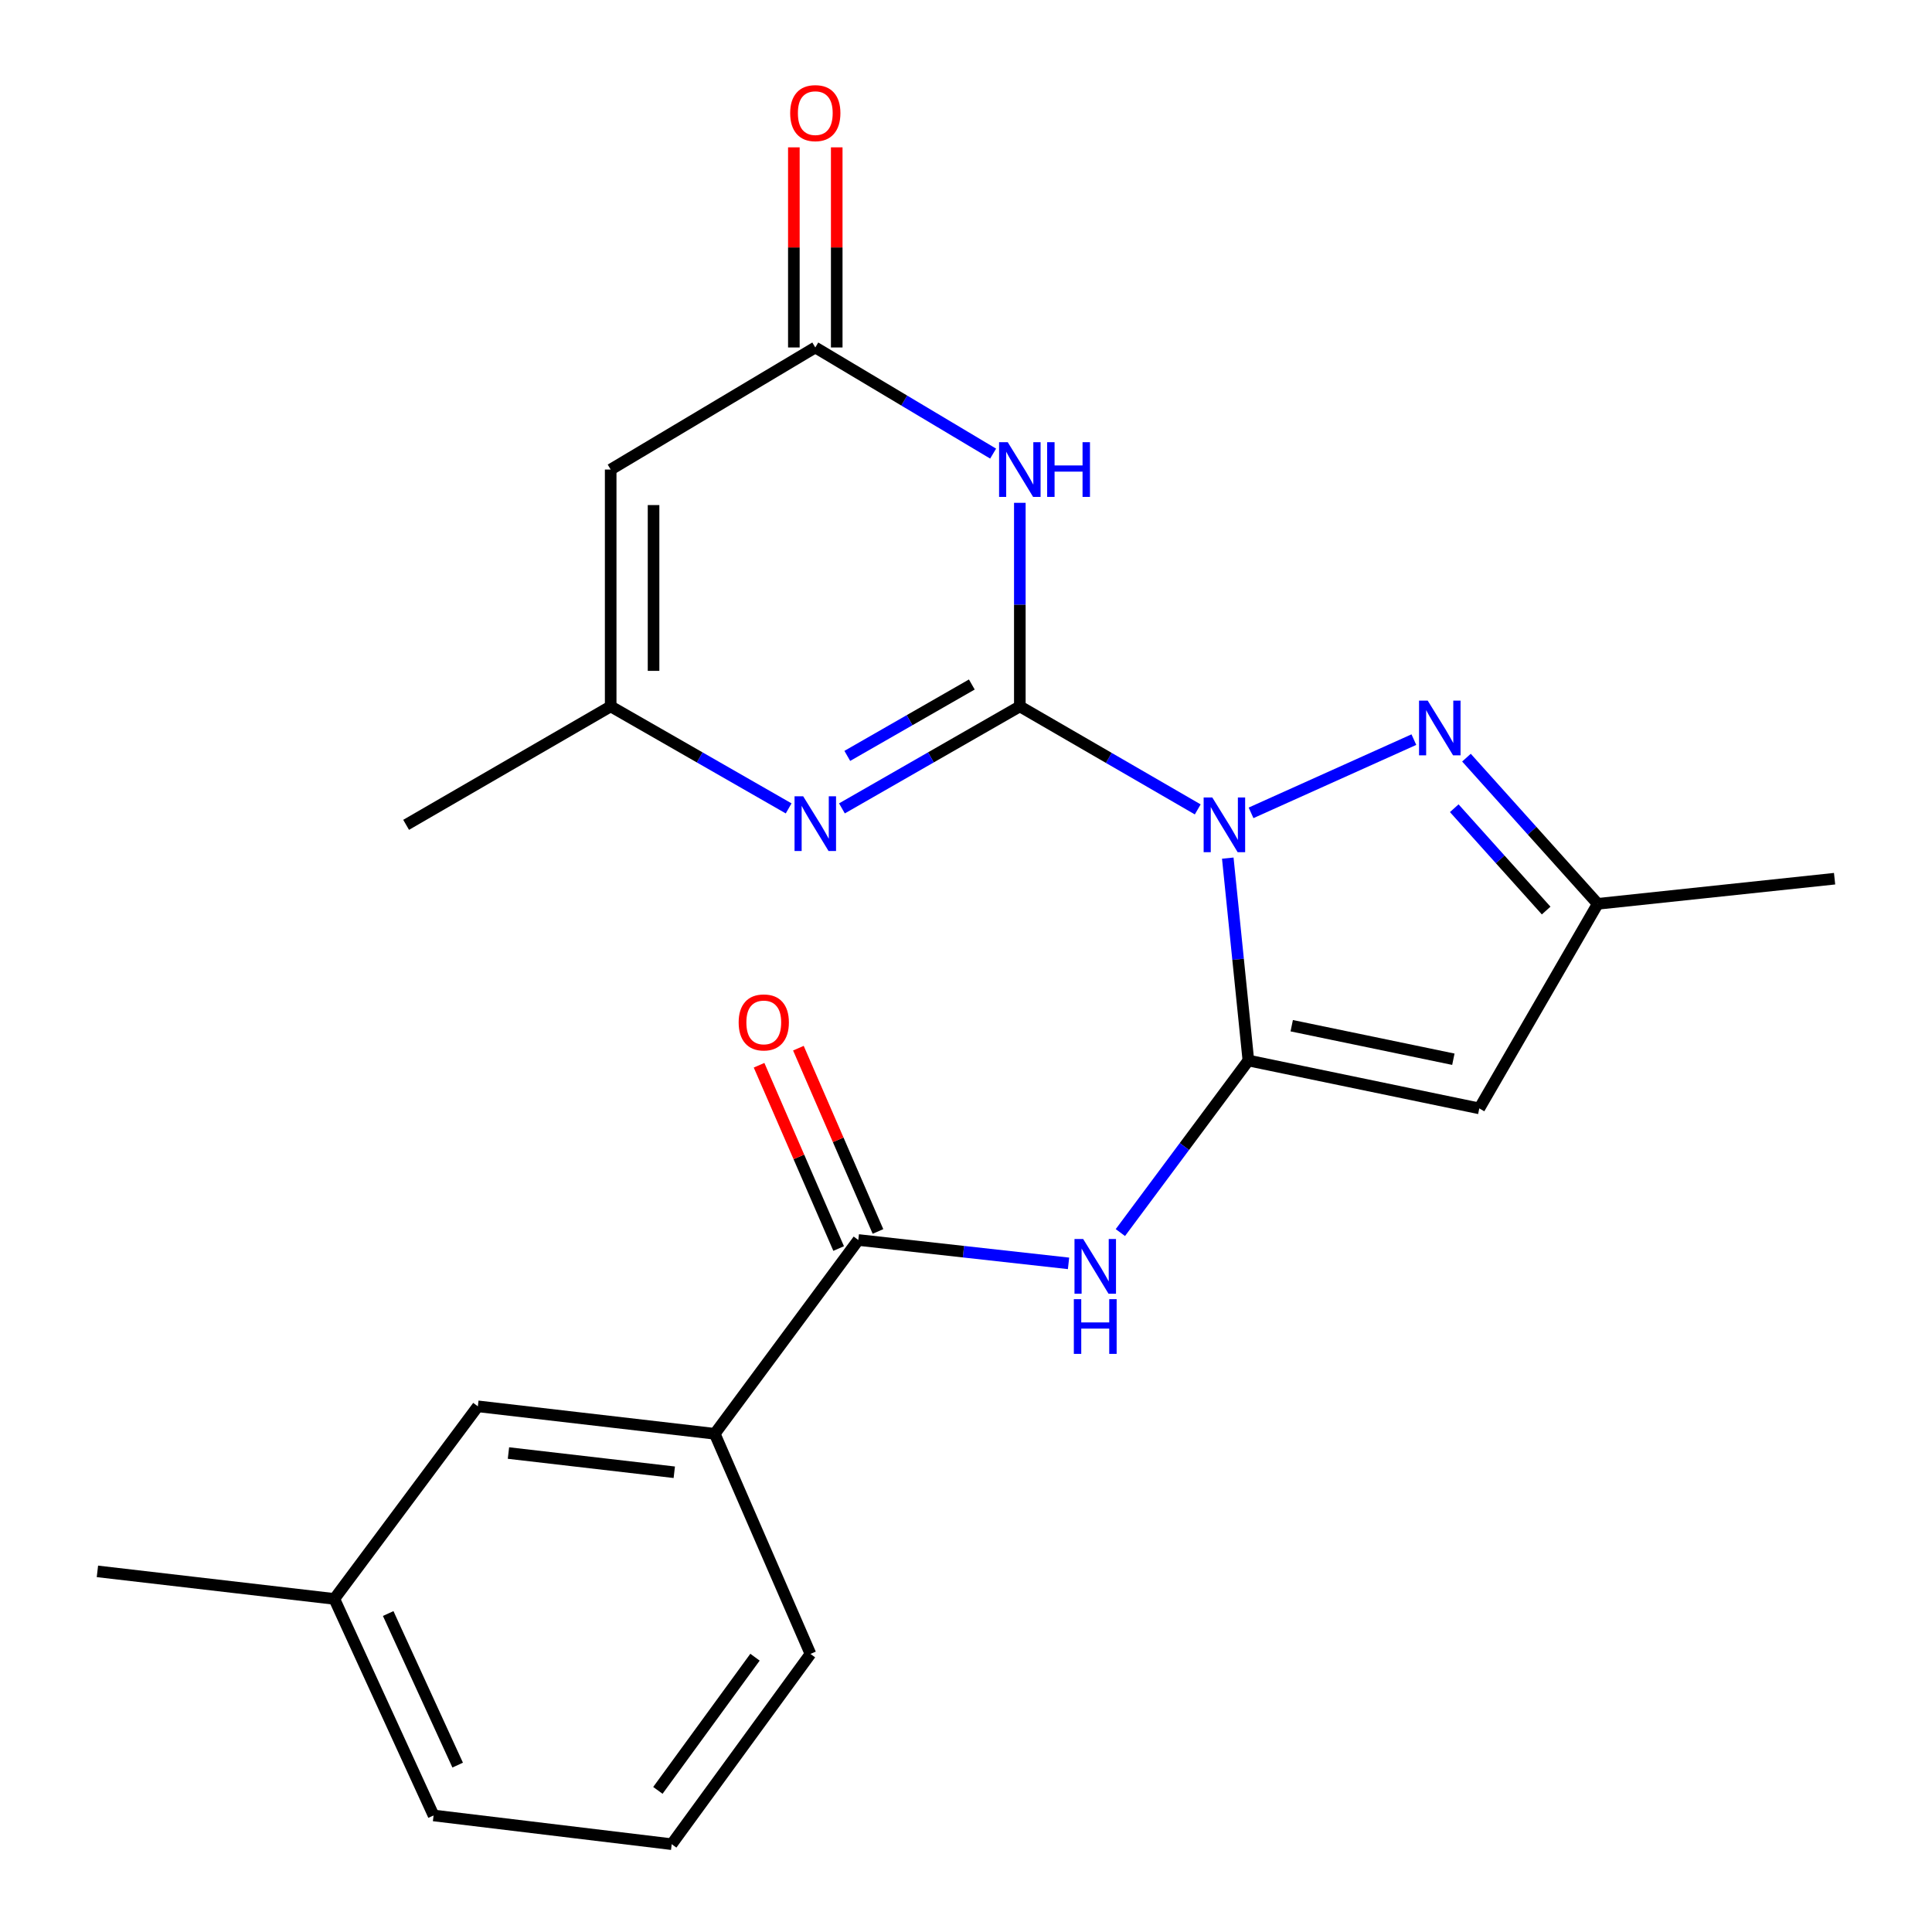 <?xml version='1.0' encoding='iso-8859-1'?>
<svg version='1.1' baseProfile='full'
              xmlns='http://www.w3.org/2000/svg'
                      xmlns:rdkit='http://www.rdkit.org/xml'
                      xmlns:xlink='http://www.w3.org/1999/xlink'
                  xml:space='preserve'
width='1000px' height='1000px' viewBox='0 0 1000 1000'>
<!-- END OF HEADER -->
<rect style='opacity:1.0;fill:#FFFFFF;stroke:none' width='1000' height='1000' x='0' y='0'> </rect>
<path class='bond-0' d='M 619.947,418.946 L 573.905,392.285' style='fill:none;fill-rule:evenodd;stroke:#0000FF;stroke-width:6px;stroke-linecap:butt;stroke-linejoin:miter;stroke-opacity:1' />
<path class='bond-0' d='M 573.905,392.285 L 527.864,365.624' style='fill:none;fill-rule:evenodd;stroke:#000000;stroke-width:6px;stroke-linecap:butt;stroke-linejoin:miter;stroke-opacity:1' />
<path class='bond-1' d='M 635.499,444.162 L 640.83,496.541' style='fill:none;fill-rule:evenodd;stroke:#0000FF;stroke-width:6px;stroke-linecap:butt;stroke-linejoin:miter;stroke-opacity:1' />
<path class='bond-1' d='M 640.83,496.541 L 646.161,548.92' style='fill:none;fill-rule:evenodd;stroke:#000000;stroke-width:6px;stroke-linecap:butt;stroke-linejoin:miter;stroke-opacity:1' />
<path class='bond-3' d='M 647.542,420.732 L 731.819,382.829' style='fill:none;fill-rule:evenodd;stroke:#0000FF;stroke-width:6px;stroke-linecap:butt;stroke-linejoin:miter;stroke-opacity:1' />
<path class='bond-2' d='M 527.864,365.624 L 527.864,312.943' style='fill:none;fill-rule:evenodd;stroke:#000000;stroke-width:6px;stroke-linecap:butt;stroke-linejoin:miter;stroke-opacity:1' />
<path class='bond-2' d='M 527.864,312.943 L 527.864,260.261' style='fill:none;fill-rule:evenodd;stroke:#0000FF;stroke-width:6px;stroke-linecap:butt;stroke-linejoin:miter;stroke-opacity:1' />
<path class='bond-4' d='M 527.864,365.624 L 481.824,392.024' style='fill:none;fill-rule:evenodd;stroke:#000000;stroke-width:6px;stroke-linecap:butt;stroke-linejoin:miter;stroke-opacity:1' />
<path class='bond-4' d='M 481.824,392.024 L 435.785,418.424' style='fill:none;fill-rule:evenodd;stroke:#0000FF;stroke-width:6px;stroke-linecap:butt;stroke-linejoin:miter;stroke-opacity:1' />
<path class='bond-4' d='M 503.012,354.292 L 470.785,372.772' style='fill:none;fill-rule:evenodd;stroke:#000000;stroke-width:6px;stroke-linecap:butt;stroke-linejoin:miter;stroke-opacity:1' />
<path class='bond-4' d='M 470.785,372.772 L 438.558,391.252' style='fill:none;fill-rule:evenodd;stroke:#0000FF;stroke-width:6px;stroke-linecap:butt;stroke-linejoin:miter;stroke-opacity:1' />
<path class='bond-5' d='M 646.161,548.92 L 765.679,573.701' style='fill:none;fill-rule:evenodd;stroke:#000000;stroke-width:6px;stroke-linecap:butt;stroke-linejoin:miter;stroke-opacity:1' />
<path class='bond-5' d='M 668.594,530.907 L 752.256,548.254' style='fill:none;fill-rule:evenodd;stroke:#000000;stroke-width:6px;stroke-linecap:butt;stroke-linejoin:miter;stroke-opacity:1' />
<path class='bond-6' d='M 646.161,548.92 L 613.032,593.448' style='fill:none;fill-rule:evenodd;stroke:#000000;stroke-width:6px;stroke-linecap:butt;stroke-linejoin:miter;stroke-opacity:1' />
<path class='bond-6' d='M 613.032,593.448 L 579.902,637.976' style='fill:none;fill-rule:evenodd;stroke:#0000FF;stroke-width:6px;stroke-linecap:butt;stroke-linejoin:miter;stroke-opacity:1' />
<path class='bond-7' d='M 514.041,234.787 L 468.018,207.319' style='fill:none;fill-rule:evenodd;stroke:#0000FF;stroke-width:6px;stroke-linecap:butt;stroke-linejoin:miter;stroke-opacity:1' />
<path class='bond-7' d='M 468.018,207.319 L 421.994,179.85' style='fill:none;fill-rule:evenodd;stroke:#000000;stroke-width:6px;stroke-linecap:butt;stroke-linejoin:miter;stroke-opacity:1' />
<path class='bond-11' d='M 759.036,392.158 L 793.013,429.989' style='fill:none;fill-rule:evenodd;stroke:#0000FF;stroke-width:6px;stroke-linecap:butt;stroke-linejoin:miter;stroke-opacity:1' />
<path class='bond-11' d='M 793.013,429.989 L 826.991,467.82' style='fill:none;fill-rule:evenodd;stroke:#000000;stroke-width:6px;stroke-linecap:butt;stroke-linejoin:miter;stroke-opacity:1' />
<path class='bond-11' d='M 752.718,418.336 L 776.503,444.818' style='fill:none;fill-rule:evenodd;stroke:#0000FF;stroke-width:6px;stroke-linecap:butt;stroke-linejoin:miter;stroke-opacity:1' />
<path class='bond-11' d='M 776.503,444.818 L 800.287,471.299' style='fill:none;fill-rule:evenodd;stroke:#000000;stroke-width:6px;stroke-linecap:butt;stroke-linejoin:miter;stroke-opacity:1' />
<path class='bond-10' d='M 408.202,418.427 L 362.145,392.025' style='fill:none;fill-rule:evenodd;stroke:#0000FF;stroke-width:6px;stroke-linecap:butt;stroke-linejoin:miter;stroke-opacity:1' />
<path class='bond-10' d='M 362.145,392.025 L 316.088,365.624' style='fill:none;fill-rule:evenodd;stroke:#000000;stroke-width:6px;stroke-linecap:butt;stroke-linejoin:miter;stroke-opacity:1' />
<path class='bond-23' d='M 765.679,573.701 L 826.991,467.82' style='fill:none;fill-rule:evenodd;stroke:#000000;stroke-width:6px;stroke-linecap:butt;stroke-linejoin:miter;stroke-opacity:1' />
<path class='bond-9' d='M 553.073,653.918 L 498.666,647.869' style='fill:none;fill-rule:evenodd;stroke:#0000FF;stroke-width:6px;stroke-linecap:butt;stroke-linejoin:miter;stroke-opacity:1' />
<path class='bond-9' d='M 498.666,647.869 L 444.26,641.819' style='fill:none;fill-rule:evenodd;stroke:#000000;stroke-width:6px;stroke-linecap:butt;stroke-linejoin:miter;stroke-opacity:1' />
<path class='bond-14' d='M 433.09,179.85 L 433.09,128.058' style='fill:none;fill-rule:evenodd;stroke:#000000;stroke-width:6px;stroke-linecap:butt;stroke-linejoin:miter;stroke-opacity:1' />
<path class='bond-14' d='M 433.09,128.058 L 433.09,76.265' style='fill:none;fill-rule:evenodd;stroke:#FF0000;stroke-width:6px;stroke-linecap:butt;stroke-linejoin:miter;stroke-opacity:1' />
<path class='bond-14' d='M 410.898,179.85 L 410.898,128.058' style='fill:none;fill-rule:evenodd;stroke:#000000;stroke-width:6px;stroke-linecap:butt;stroke-linejoin:miter;stroke-opacity:1' />
<path class='bond-14' d='M 410.898,128.058 L 410.898,76.265' style='fill:none;fill-rule:evenodd;stroke:#FF0000;stroke-width:6px;stroke-linecap:butt;stroke-linejoin:miter;stroke-opacity:1' />
<path class='bond-24' d='M 421.994,179.85 L 316.088,243.036' style='fill:none;fill-rule:evenodd;stroke:#000000;stroke-width:6px;stroke-linecap:butt;stroke-linejoin:miter;stroke-opacity:1' />
<path class='bond-8' d='M 316.088,243.036 L 316.088,365.624' style='fill:none;fill-rule:evenodd;stroke:#000000;stroke-width:6px;stroke-linecap:butt;stroke-linejoin:miter;stroke-opacity:1' />
<path class='bond-8' d='M 338.28,261.425 L 338.28,347.236' style='fill:none;fill-rule:evenodd;stroke:#000000;stroke-width:6px;stroke-linecap:butt;stroke-linejoin:miter;stroke-opacity:1' />
<path class='bond-12' d='M 444.26,641.819 L 369.953,742.128' style='fill:none;fill-rule:evenodd;stroke:#000000;stroke-width:6px;stroke-linecap:butt;stroke-linejoin:miter;stroke-opacity:1' />
<path class='bond-13' d='M 454.439,637.4 L 433.843,589.966' style='fill:none;fill-rule:evenodd;stroke:#000000;stroke-width:6px;stroke-linecap:butt;stroke-linejoin:miter;stroke-opacity:1' />
<path class='bond-13' d='M 433.843,589.966 L 413.247,542.532' style='fill:none;fill-rule:evenodd;stroke:#FF0000;stroke-width:6px;stroke-linecap:butt;stroke-linejoin:miter;stroke-opacity:1' />
<path class='bond-13' d='M 434.082,646.239 L 413.487,598.805' style='fill:none;fill-rule:evenodd;stroke:#000000;stroke-width:6px;stroke-linecap:butt;stroke-linejoin:miter;stroke-opacity:1' />
<path class='bond-13' d='M 413.487,598.805 L 392.891,551.37' style='fill:none;fill-rule:evenodd;stroke:#FF0000;stroke-width:6px;stroke-linecap:butt;stroke-linejoin:miter;stroke-opacity:1' />
<path class='bond-17' d='M 316.088,365.624 L 210.206,426.936' style='fill:none;fill-rule:evenodd;stroke:#000000;stroke-width:6px;stroke-linecap:butt;stroke-linejoin:miter;stroke-opacity:1' />
<path class='bond-19' d='M 826.991,467.82 L 949.578,454.812' style='fill:none;fill-rule:evenodd;stroke:#000000;stroke-width:6px;stroke-linecap:butt;stroke-linejoin:miter;stroke-opacity:1' />
<path class='bond-15' d='M 369.953,742.128 L 247.341,727.913' style='fill:none;fill-rule:evenodd;stroke:#000000;stroke-width:6px;stroke-linecap:butt;stroke-linejoin:miter;stroke-opacity:1' />
<path class='bond-15' d='M 349.006,762.041 L 263.177,752.09' style='fill:none;fill-rule:evenodd;stroke:#000000;stroke-width:6px;stroke-linecap:butt;stroke-linejoin:miter;stroke-opacity:1' />
<path class='bond-18' d='M 369.953,742.128 L 419.491,856.073' style='fill:none;fill-rule:evenodd;stroke:#000000;stroke-width:6px;stroke-linecap:butt;stroke-linejoin:miter;stroke-opacity:1' />
<path class='bond-16' d='M 247.341,727.913 L 173.046,827.593' style='fill:none;fill-rule:evenodd;stroke:#000000;stroke-width:6px;stroke-linecap:butt;stroke-linejoin:miter;stroke-opacity:1' />
<path class='bond-22' d='M 173.046,827.593 L 50.422,813.341' style='fill:none;fill-rule:evenodd;stroke:#000000;stroke-width:6px;stroke-linecap:butt;stroke-linejoin:miter;stroke-opacity:1' />
<path class='bond-25' d='M 173.046,827.593 L 224.421,939.677' style='fill:none;fill-rule:evenodd;stroke:#000000;stroke-width:6px;stroke-linecap:butt;stroke-linejoin:miter;stroke-opacity:1' />
<path class='bond-25' d='M 200.926,835.159 L 236.889,913.617' style='fill:none;fill-rule:evenodd;stroke:#000000;stroke-width:6px;stroke-linecap:butt;stroke-linejoin:miter;stroke-opacity:1' />
<path class='bond-20' d='M 419.491,856.073 L 347.675,954.545' style='fill:none;fill-rule:evenodd;stroke:#000000;stroke-width:6px;stroke-linecap:butt;stroke-linejoin:miter;stroke-opacity:1' />
<path class='bond-20' d='M 390.789,857.767 L 340.517,926.698' style='fill:none;fill-rule:evenodd;stroke:#000000;stroke-width:6px;stroke-linecap:butt;stroke-linejoin:miter;stroke-opacity:1' />
<path class='bond-21' d='M 347.675,954.545 L 224.421,939.677' style='fill:none;fill-rule:evenodd;stroke:#000000;stroke-width:6px;stroke-linecap:butt;stroke-linejoin:miter;stroke-opacity:1' />
<path  class='atom-0' d='M 627.485 412.776
L 636.765 427.776
Q 637.685 429.256, 639.165 431.936
Q 640.645 434.616, 640.725 434.776
L 640.725 412.776
L 644.485 412.776
L 644.485 441.096
L 640.605 441.096
L 630.645 424.696
Q 629.485 422.776, 628.245 420.576
Q 627.045 418.376, 626.685 417.696
L 626.685 441.096
L 623.005 441.096
L 623.005 412.776
L 627.485 412.776
' fill='#0000FF'/>
<path  class='atom-3' d='M 521.604 228.876
L 530.884 243.876
Q 531.804 245.356, 533.284 248.036
Q 534.764 250.716, 534.844 250.876
L 534.844 228.876
L 538.604 228.876
L 538.604 257.196
L 534.724 257.196
L 524.764 240.796
Q 523.604 238.876, 522.364 236.676
Q 521.164 234.476, 520.804 233.796
L 520.804 257.196
L 517.124 257.196
L 517.124 228.876
L 521.604 228.876
' fill='#0000FF'/>
<path  class='atom-3' d='M 542.004 228.876
L 545.844 228.876
L 545.844 240.916
L 560.324 240.916
L 560.324 228.876
L 564.164 228.876
L 564.164 257.196
L 560.324 257.196
L 560.324 244.116
L 545.844 244.116
L 545.844 257.196
L 542.004 257.196
L 542.004 228.876
' fill='#0000FF'/>
<path  class='atom-4' d='M 738.977 362.634
L 748.257 377.634
Q 749.177 379.114, 750.657 381.794
Q 752.137 384.474, 752.217 384.634
L 752.217 362.634
L 755.977 362.634
L 755.977 390.954
L 752.097 390.954
L 742.137 374.554
Q 740.977 372.634, 739.737 370.434
Q 738.537 368.234, 738.177 367.554
L 738.177 390.954
L 734.497 390.954
L 734.497 362.634
L 738.977 362.634
' fill='#0000FF'/>
<path  class='atom-5' d='M 415.734 412.172
L 425.014 427.172
Q 425.934 428.652, 427.414 431.332
Q 428.894 434.012, 428.974 434.172
L 428.974 412.172
L 432.734 412.172
L 432.734 440.492
L 428.854 440.492
L 418.894 424.092
Q 417.734 422.172, 416.494 419.972
Q 415.294 417.772, 414.934 417.092
L 414.934 440.492
L 411.254 440.492
L 411.254 412.172
L 415.734 412.172
' fill='#0000FF'/>
<path  class='atom-7' d='M 560.637 641.295
L 569.917 656.295
Q 570.837 657.775, 572.317 660.455
Q 573.797 663.135, 573.877 663.295
L 573.877 641.295
L 577.637 641.295
L 577.637 669.615
L 573.757 669.615
L 563.797 653.215
Q 562.637 651.295, 561.397 649.095
Q 560.197 646.895, 559.837 646.215
L 559.837 669.615
L 556.157 669.615
L 556.157 641.295
L 560.637 641.295
' fill='#0000FF'/>
<path  class='atom-7' d='M 555.817 672.447
L 559.657 672.447
L 559.657 684.487
L 574.137 684.487
L 574.137 672.447
L 577.977 672.447
L 577.977 700.767
L 574.137 700.767
L 574.137 687.687
L 559.657 687.687
L 559.657 700.767
L 555.817 700.767
L 555.817 672.447
' fill='#0000FF'/>
<path  class='atom-14' d='M 382.326 529.2
Q 382.326 522.4, 385.686 518.6
Q 389.046 514.8, 395.326 514.8
Q 401.606 514.8, 404.966 518.6
Q 408.326 522.4, 408.326 529.2
Q 408.326 536.08, 404.926 540
Q 401.526 543.88, 395.326 543.88
Q 389.086 543.88, 385.686 540
Q 382.326 536.12, 382.326 529.2
M 395.326 540.68
Q 399.646 540.68, 401.966 537.8
Q 404.326 534.88, 404.326 529.2
Q 404.326 523.64, 401.966 520.84
Q 399.646 518, 395.326 518
Q 391.006 518, 388.646 520.8
Q 386.326 523.6, 386.326 529.2
Q 386.326 534.92, 388.646 537.8
Q 391.006 540.68, 395.326 540.68
' fill='#FF0000'/>
<path  class='atom-15' d='M 408.994 58.551
Q 408.994 51.751, 412.354 47.951
Q 415.714 44.151, 421.994 44.151
Q 428.274 44.151, 431.634 47.951
Q 434.994 51.751, 434.994 58.551
Q 434.994 65.431, 431.594 69.351
Q 428.194 73.231, 421.994 73.231
Q 415.754 73.231, 412.354 69.351
Q 408.994 65.471, 408.994 58.551
M 421.994 70.031
Q 426.314 70.031, 428.634 67.151
Q 430.994 64.231, 430.994 58.551
Q 430.994 52.991, 428.634 50.191
Q 426.314 47.351, 421.994 47.351
Q 417.674 47.351, 415.314 50.151
Q 412.994 52.951, 412.994 58.551
Q 412.994 64.271, 415.314 67.151
Q 417.674 70.031, 421.994 70.031
' fill='#FF0000'/>
</svg>
